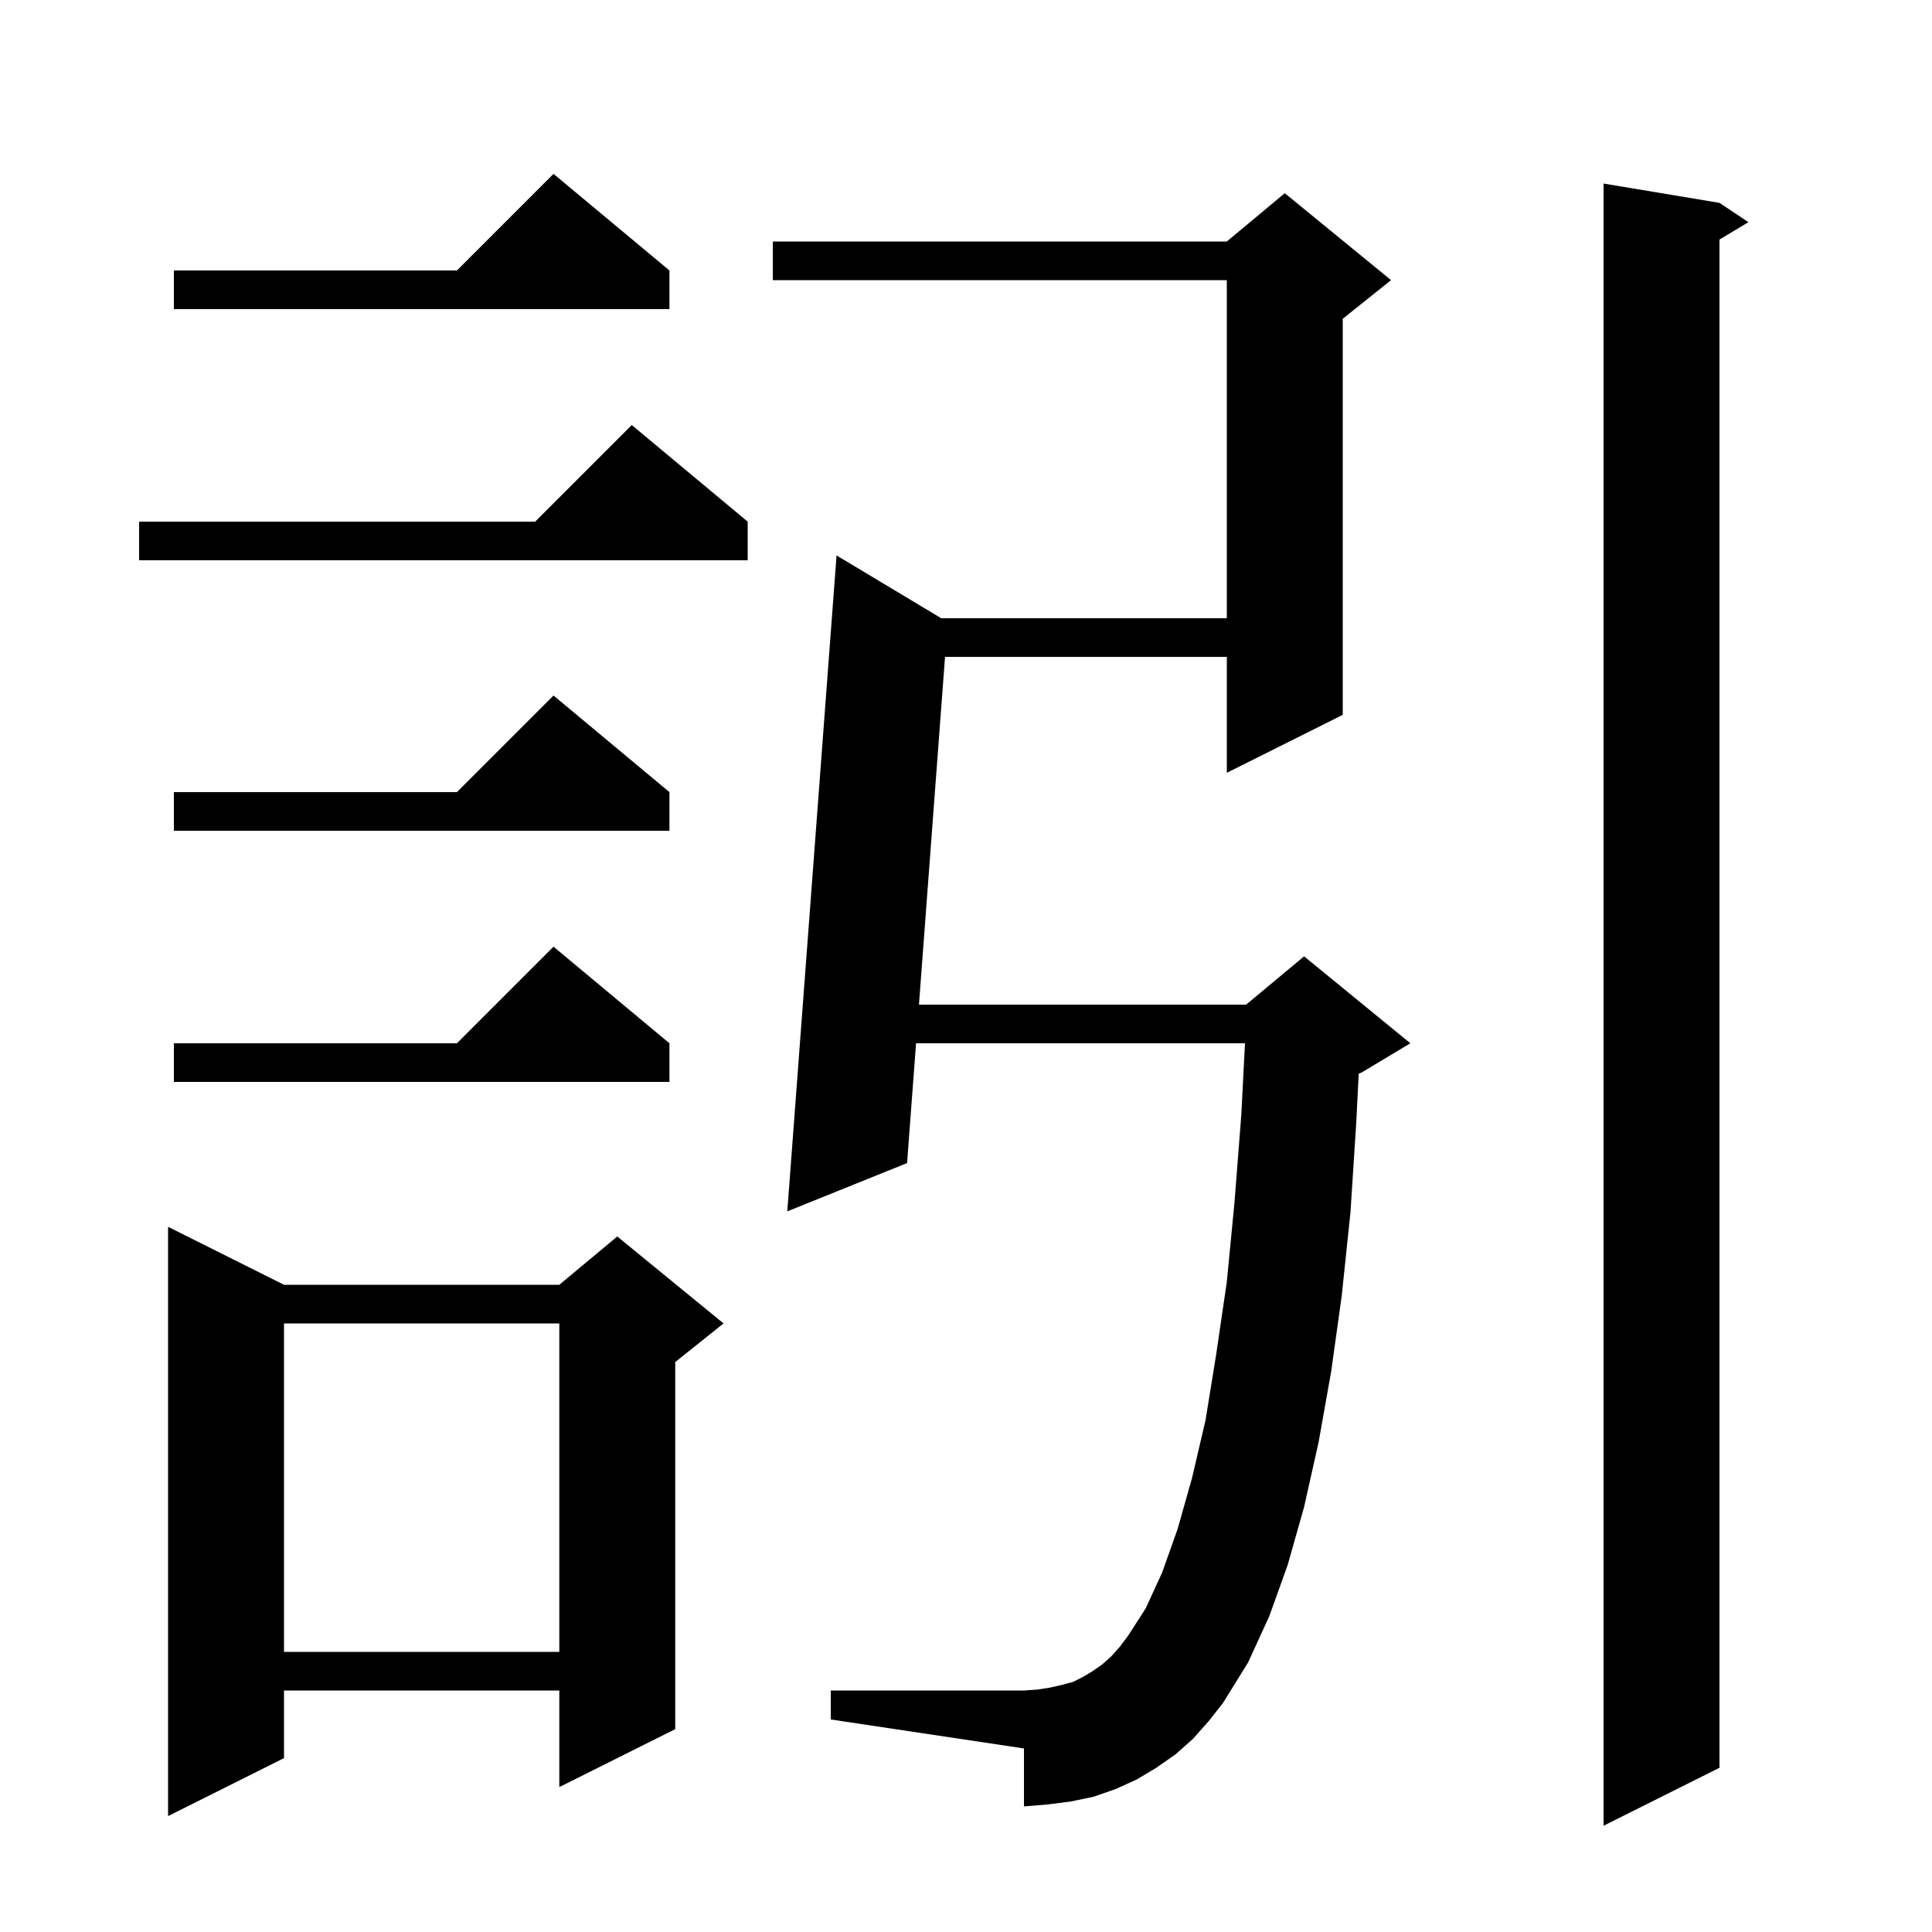 <svg xmlns="http://www.w3.org/2000/svg" xmlns:xlink="http://www.w3.org/1999/xlink" version="1.1" baseProfile="full" viewBox="0 0 200 200" width="200" height="200">
<g fill="black">
<path d="M 178.0 21.0 L 181.0 23.0 L 178.0 24.8 L 178.0 183.0 L 166.0 189.0 L 166.0 19.0 Z M 29.4 133.0 L 57.9 133.0 L 63.9 128.0 L 74.9 137.0 L 69.9 141.0 L 69.9 179.0 L 57.9 185.0 L 57.9 175.0 L 29.4 175.0 L 29.4 182.0 L 17.4 188.0 L 17.4 127.0 Z M 123.5 180.0 L 121.7 181.6 L 119.7 183.0 L 117.7 184.2 L 115.5 185.2 L 113.2 186.0 L 110.8 186.5 L 108.4 186.8 L 106.0 187.0 L 106.0 181.0 L 86.0 178.0 L 86.0 175.0 L 106.0 175.0 L 107.4 174.9 L 108.7 174.7 L 110.0 174.4 L 111.1 174.1 L 112.1 173.6 L 113.1 173.0 L 114.1 172.3 L 115.0 171.5 L 115.9 170.5 L 116.8 169.3 L 118.6 166.5 L 120.3 162.8 L 121.9 158.3 L 123.4 153.0 L 124.8 147.0 L 125.9 140.2 L 127.0 132.7 L 127.8 124.4 L 128.5 115.4 L 128.881 108.0 L 94.83 108.0 L 93.9 120.4 L 81.5 125.4 L 86.6 57.5 L 97.433 64.0 L 127.0 64.0 L 127.0 29.0 L 80.0 29.0 L 80.0 25.0 L 127.0 25.0 L 133.0 20.0 L 144.0 29.0 L 139.0 33.0 L 139.0 74.0 L 127.0 80.0 L 127.0 68.0 L 97.83 68.0 L 95.13 104.0 L 129.0 104.0 L 135.0 99.0 L 146.0 108.0 L 141.0 111.0 L 140.653 111.145 L 140.4 116.2 L 139.8 125.5 L 138.9 134.1 L 137.8 142.0 L 136.5 149.3 L 135.0 156.0 L 133.3 162.0 L 131.4 167.3 L 129.2 172.1 L 126.6 176.3 L 125.1 178.2 Z M 29.4 137.0 L 29.4 171.0 L 57.9 171.0 L 57.9 137.0 Z M 69.3 108.0 L 69.3 112.0 L 18.0 112.0 L 18.0 108.0 L 47.3 108.0 L 57.3 98.0 Z M 69.3 82.0 L 69.3 86.0 L 18.0 86.0 L 18.0 82.0 L 47.3 82.0 L 57.3 72.0 Z M 77.4 54.0 L 77.4 58.0 L 14.4 58.0 L 14.4 54.0 L 55.4 54.0 L 65.4 44.0 Z M 69.3 28.0 L 69.3 32.0 L 18.0 32.0 L 18.0 28.0 L 47.3 28.0 L 57.3 18.0 Z " />
</g>
</svg>
